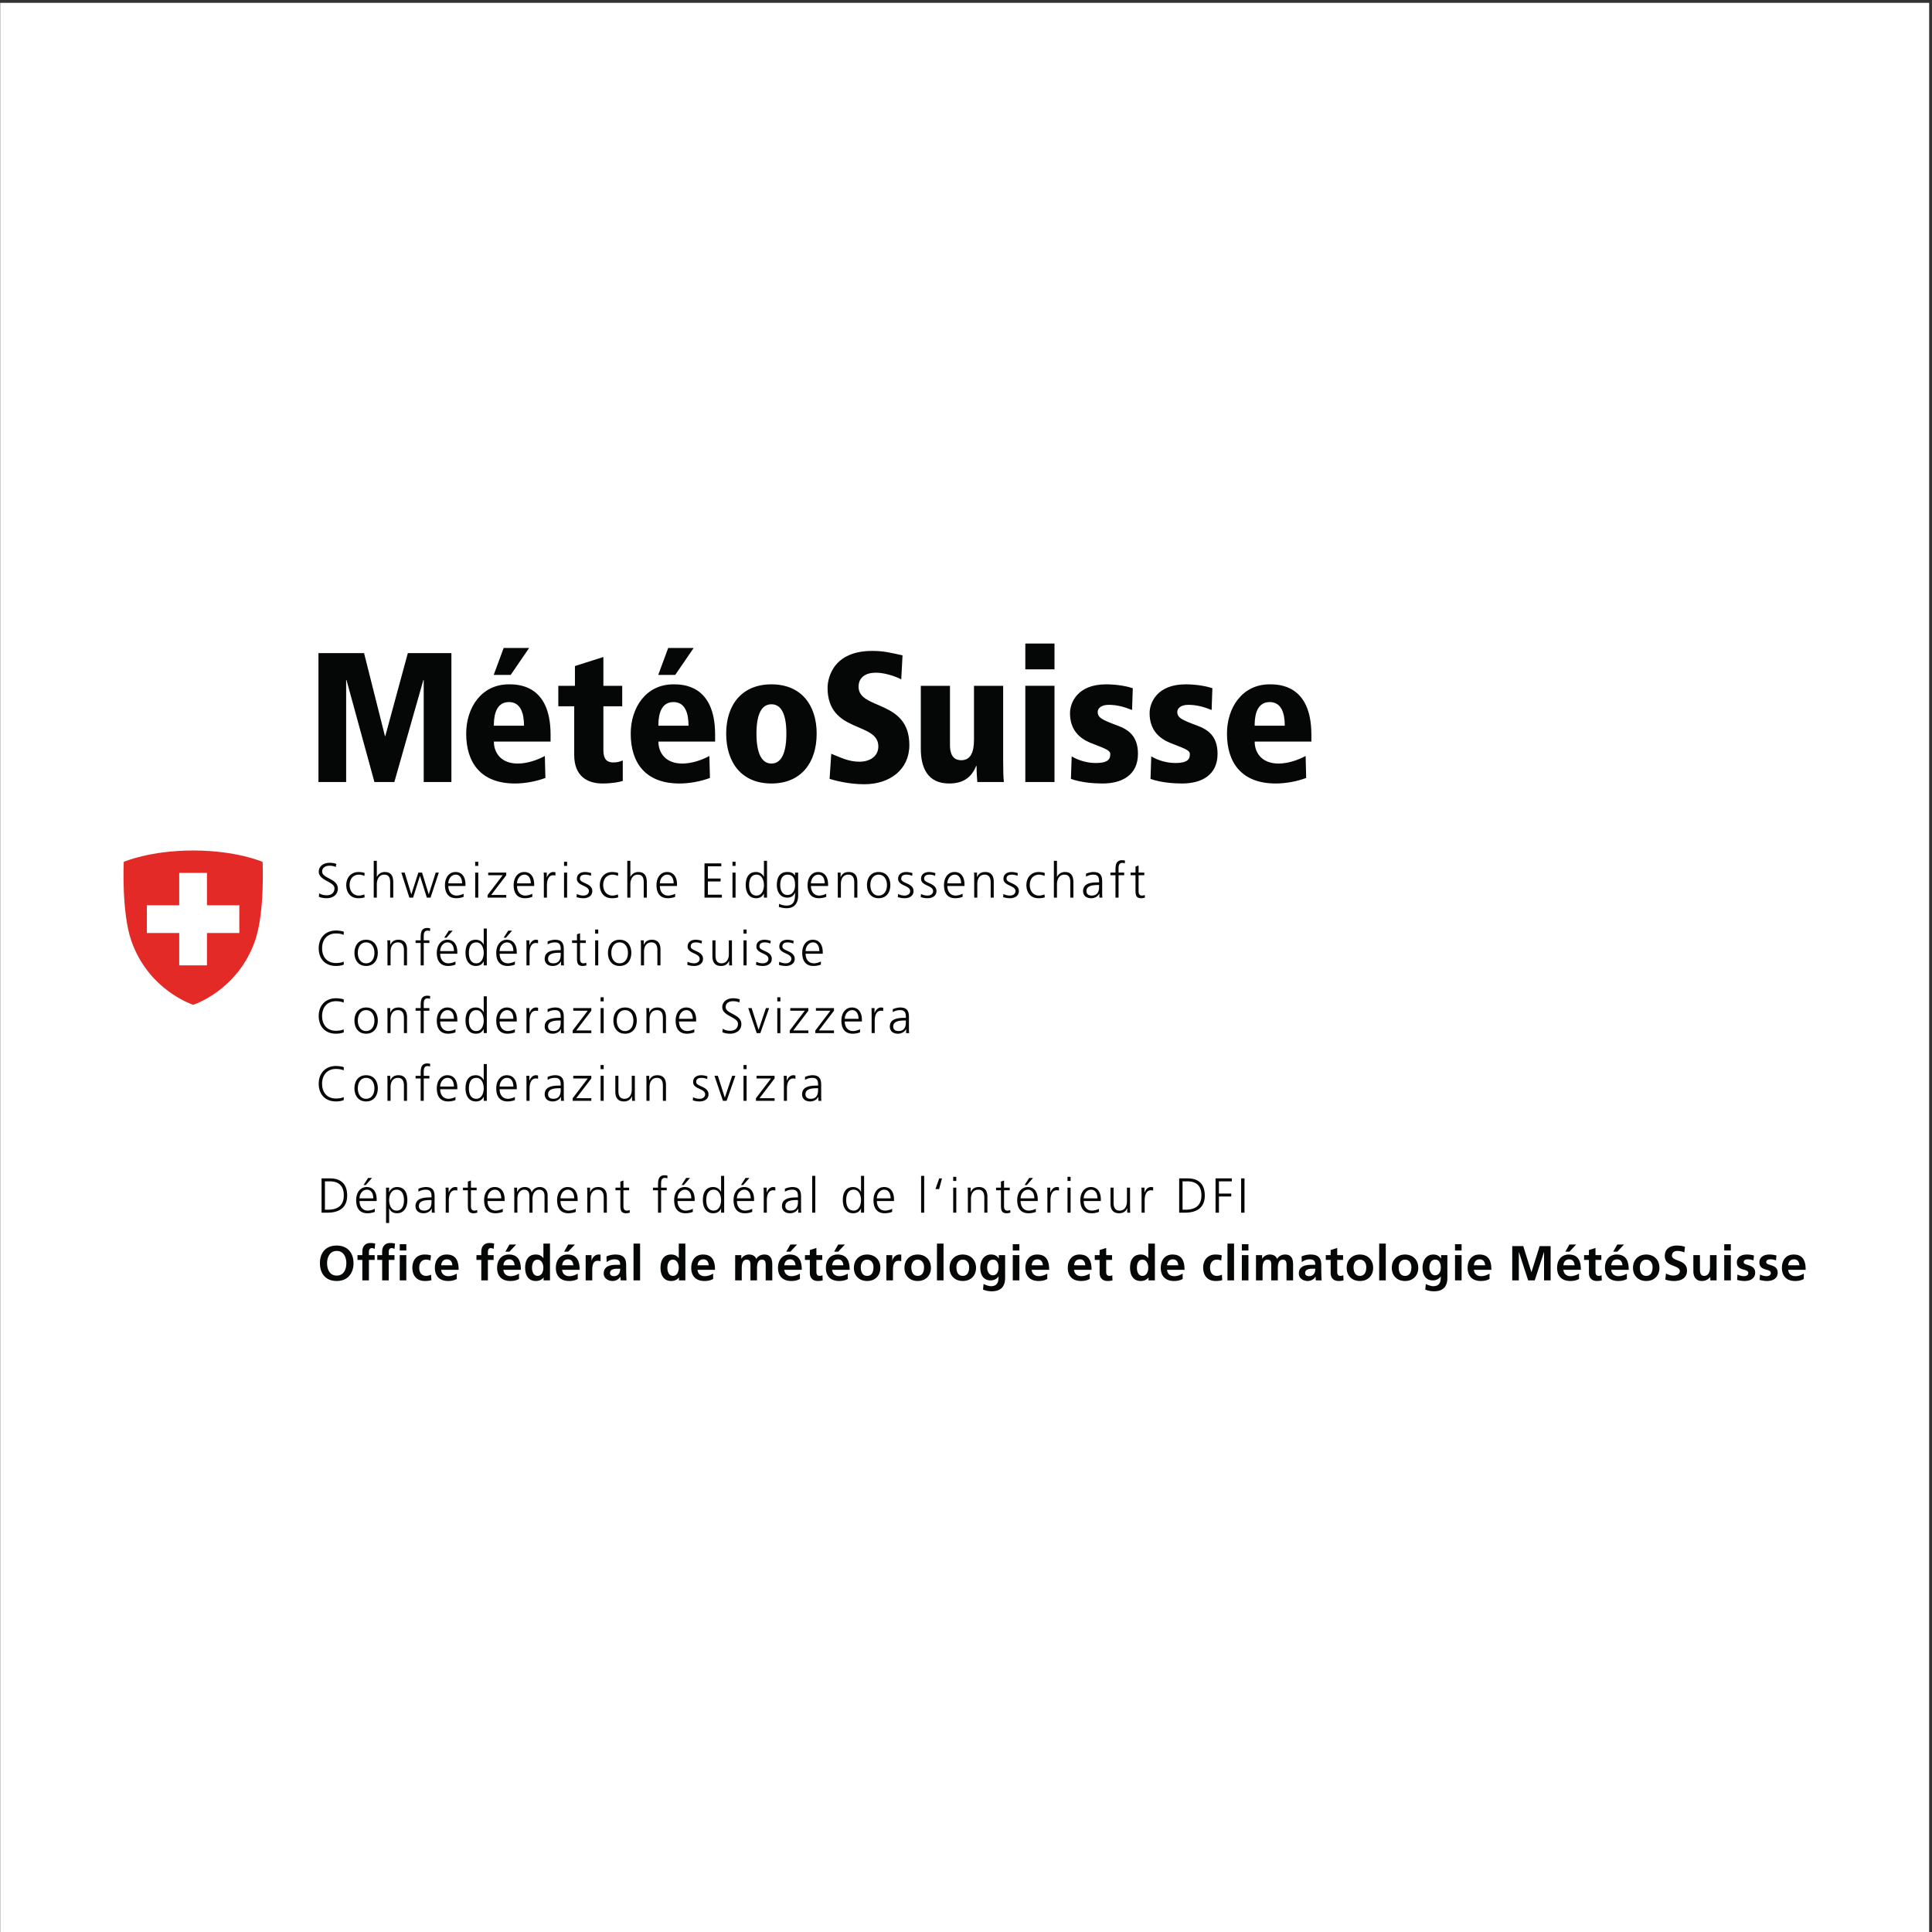 <svg xmlns="http://www.w3.org/2000/svg" viewBox="0 0 794.667 794.667" height="794.667" width="794.667"><rect x="0" y="0" width="794.667" height="794.667" fill="#333333" stroke="none"/><defs><clipPath id="a"><path d="M.06 0h595.215v595.28H.06z"/></clipPath><clipPath id="b"><path d="M0 0h596v596H0z"/></clipPath></defs><g clip-path="url(#a)" transform="matrix(1.333 0 0 -1.333 0 794.667)"><path d="M.06 0h595.215v595.28H.06z" fill="#fff"/></g><g clip-path="url(#b)" transform="matrix(1.333 0 0 -1.333 0 794.667)"><path d="M100.264 222.875h.865c2.997 0 4.952 1.211 4.952 4.451 0 3.226-1.924 4.299-4.287 4.299h-1.53zm-1.043 9.664h2.62c3.784 0 5.283-2.182 5.283-5.276 0-3.832-2.557-5.3-6.058-5.3h-1.845v10.576M113.592 232.674h1.196l-1.908-2.182h-.697zm1.59-6.303c0 1.347-.546 2.681-1.971 2.681-1.406 0-2.27-1.406-2.27-2.681zm.47-4.164c-.667-.276-1.53-.428-2.242-.428-2.559 0-3.513 1.73-3.513 4.049 0 2.361 1.302 4.043 3.255 4.043 2.181 0 3.077-1.758 3.077-3.832v-.485h-5.288c0-1.634.879-2.955 2.543-2.955.697 0 1.712.287 2.168.578v-.97M122.362 229.052c-1.696 0-2.288-1.816-2.288-3.224 0-1.41.592-3.229 2.288-3.229 1.818 0 2.286 1.727 2.286 3.229 0 1.498-.468 3.224-2.286 3.224m-3.239.639h.951l-.06-1.412h.031c.243.428.834 1.592 2.469 1.592 2.27 0 3.18-1.699 3.18-4.043 0-2.285-1.061-4.045-3.18-4.045-1.212 0-1.939.5-2.407 1.5h-.033v-4.498h-.951v10.906M133.145 225.859h-.273c-1.65 0-3.62-.17-3.62-1.865 0-1.014.727-1.393 1.605-1.393 2.241 0 2.288 1.957 2.288 2.785zm.09-2.652h-.031c-.423-.924-1.499-1.422-2.453-1.422-2.195 0-2.543 1.48-2.543 2.18 0 2.587 2.757 2.711 4.755 2.711h.182v.392c0 1.32-.47 1.984-1.755 1.984-.805 0-1.562-.179-2.274-.634v.92c.591.293 1.592.533 2.274.533 1.907 0 2.709-.863 2.709-2.877v-3.406c0-.623 0-1.094.075-1.625h-.939v1.244M137.537 227.963c0 .847 0 1.164-.059 1.724h.954v-1.484h.029c.349.863.999 1.668 1.985 1.668.226 0 .498-.045.665-.092v-.998a2.565 2.565 0 0 1-.696.092c-1.515 0-1.924-1.699-1.924-3.09v-3.818h-.954v5.998M147.079 228.873h-1.759v-4.998c0-.698.26-1.276 1.032-1.276.362 0 .606.077.879.182l.061-.785a3.44 3.44 0 0 0-1.167-.217c-1.696 0-1.758 1.172-1.758 2.58v4.514h-1.513v.818h1.513v1.86l.953.333v-2.193h1.759v-.818M154.665 226.371c0 1.349-.544 2.681-1.97 2.681-1.406 0-2.27-1.406-2.27-2.681zm.471-4.164a6.348 6.348 0 0 0-2.242-.428c-2.559 0-3.512 1.729-3.512 4.049 0 2.361 1.301 4.043 3.254 4.043 2.181 0 3.076-1.758 3.076-3.832v-.488h-5.287c0-1.631.877-2.948 2.544-2.948.697 0 1.713.287 2.167.574v-.97M168.023 221.965v5.132c0 1.092-.408 1.955-1.634 1.955-1.045 0-2.076-.894-2.076-2.818v-4.269h-.954v5.132c0 1.092-.408 1.955-1.635 1.955-1.044 0-2.076-.894-2.076-2.818v-4.269h-.954v5.908c0 .59 0 1.193-.059 1.818h.924v-1.307l.03-.015c.302.533.757 1.502 2.408 1.502.682 0 1.803-.291 2.044-1.635h.031c.349.906 1.257 1.635 2.468 1.635 1.561 0 2.438-1.092 2.438-2.592v-5.314h-.955M177.187 226.371c0 1.349-.545 2.681-1.971 2.681-1.405 0-2.27-1.406-2.27-2.681zm.47-4.164a6.344 6.344 0 0 0-2.242-.428c-2.559 0-3.512 1.729-3.512 4.049 0 2.361 1.301 4.043 3.255 4.043 2.18 0 3.075-1.758 3.075-3.832v-.488h-5.287c0-1.631.881-2.948 2.544-2.948.697 0 1.713.287 2.167.574v-.97M181.216 227.873c0 .59 0 1.193-.06 1.818h.923v-1.383h.032c.316.7.892 1.563 2.497 1.563 1.91 0 2.636-1.27 2.636-2.969v-4.937h-.954v4.693c0 1.455-.515 2.394-1.834 2.394-1.741 0-2.286-1.527-2.286-2.818v-4.269h-.954v5.908M194.136 228.873h-1.76v-4.998c0-.698.26-1.276 1.032-1.276.362 0 .607.077.879.182l.062-.785a3.452 3.452 0 0 0-1.168-.217c-1.696 0-1.758 1.172-1.758 2.58v4.514h-1.512v.818h1.512v1.86l.953.333v-2.193h1.76v-.818M203.042 228.873h-1.562v.818h1.562v.557c0 1.621.061 3.256 2.043 3.256.304 0 .713-.047.895-.153l-.061-.832c-.198.108-.486.17-.759.17-1.3 0-1.165-1.412-1.165-2.336v-.662h1.742v-.818h-1.742v-6.908h-.953v6.908M211.719 232.674h1.196l-1.908-2.182h-.697zm1.589-6.303c0 1.347-.545 2.681-1.968 2.681-1.408 0-2.272-1.406-2.272-2.681zm.471-4.164c-.667-.276-1.531-.428-2.243-.428-2.558 0-3.513 1.73-3.513 4.049 0 2.361 1.302 4.043 3.256 4.043 2.181 0 3.075-1.758 3.075-3.832v-.485h-5.286c0-1.634.879-2.955 2.545-2.955.697 0 1.71.287 2.166.578v-.97M220.215 222.601c1.698 0 2.286 1.817 2.286 3.225 0 1.408-.588 3.226-2.286 3.226-1.818 0-2.288-1.726-2.288-3.226s.47-3.225 2.288-3.225m3.241-.636h-.955v1.226h-.028c-.516-.984-1.304-1.408-2.41-1.408-2.121 0-3.18 1.754-3.18 4.043 0 2.346.91 4.045 3.18 4.045 1.516 0 2.274-1.104 2.41-1.483h.028v4.936h.955v-11.359M230.045 232.674h1.196l-1.908-2.182h-.697zm1.589-6.303c0 1.347-.544 2.681-1.967 2.681-1.409 0-2.273-1.406-2.273-2.681zm.471-4.164c-.667-.276-1.531-.428-2.243-.428-2.558 0-3.512 1.73-3.512 4.049 0 2.361 1.301 4.043 3.255 4.043 2.181 0 3.077-1.758 3.077-3.832v-.485h-5.288c0-1.634.879-2.955 2.543-2.955.697 0 1.712.287 2.168.578v-.97M235.664 227.963c0 .847 0 1.164-.06 1.724h.955v-1.484h.027c.351.863 1.001 1.668 1.986 1.668.227 0 .499-.045.666-.092v-.998a2.565 2.565 0 0 1-.696.092c-1.515 0-1.924-1.699-1.924-3.09v-3.818h-.954v5.998M246.22 225.859h-.272c-1.651 0-3.62-.17-3.62-1.865 0-1.014.727-1.393 1.605-1.393 2.241 0 2.287 1.957 2.287 2.785zm.091-2.652h-.032c-.424-.924-1.499-1.422-2.452-1.422-2.196 0-2.543 1.48-2.543 2.18 0 2.587 2.757 2.711 4.755 2.711h.181v.392c0 1.32-.469 1.984-1.755 1.984-.806 0-1.562-.179-2.274-.634v.92c.592.293 1.592.533 2.274.533 1.907 0 2.709-.863 2.709-2.877v-3.406c0-.623 0-1.094.076-1.625h-.939v1.244M250.612 221.961h.954v11.363h-.954zM263.396 222.601c1.697 0 2.286 1.817 2.286 3.225 0 1.408-.589 3.226-2.286 3.226-1.818 0-2.288-1.726-2.288-3.226s.47-3.225 2.288-3.225m3.24-.636h-.954v1.226h-.029c-.516-.984-1.303-1.408-2.409-1.408-2.121 0-3.181 1.754-3.181 4.043 0 2.346.911 4.045 3.181 4.045 1.515 0 2.274-1.104 2.409-1.483h.029v4.936h.954v-11.359M274.813 226.371c0 1.349-.544 2.681-1.969 2.681-1.407 0-2.271-1.406-2.271-2.681zm.471-4.164a6.348 6.348 0 0 0-2.242-.428c-2.559 0-3.512 1.729-3.512 4.049 0 2.361 1.301 4.043 3.254 4.043 2.181 0 3.077-1.758 3.077-3.832v-.488h-5.288c0-1.631.877-2.948 2.544-2.948.696 0 1.713.287 2.167.574v-.97M284.22 221.961h.955v11.363h-.955zM289.778 229.232h-1.134l1.165 3.303h.863l-.894-3.303M294.125 229.691h.955v-7.726h-.955zm0 3.328h.955v-1.271h-.955zM298.652 227.873c0 .59 0 1.193-.058 1.818h.923v-1.383h.031c.315.7.892 1.563 2.498 1.563 1.91 0 2.633-1.27 2.633-2.969v-4.937h-.953v4.693c0 1.455-.514 2.394-1.834 2.394-1.74 0-2.285-1.527-2.285-2.818v-4.269h-.955v5.908M311.572 228.873h-1.757v-4.998c0-.698.258-1.276 1.028-1.276.365 0 .608.077.88.182l.062-.785a3.452 3.452 0 0 0-1.168-.217c-1.696 0-1.758 1.172-1.758 2.58v4.514h-1.512v.818h1.512v1.86l.956.333v-2.193h1.757v-.818M317.572 232.674h1.195l-1.908-2.182h-.697zm1.59-6.303c0 1.347-.547 2.681-1.971 2.681-1.408 0-2.272-1.406-2.272-2.681zm.464-4.164c-.662-.276-1.525-.428-2.238-.428-2.558 0-3.512 1.73-3.512 4.049 0 2.361 1.299 4.043 3.254 4.043 2.182 0 3.077-1.758 3.077-3.832v-.485h-5.288c0-1.634.879-2.955 2.543-2.955.698 0 1.713.287 2.164.578v-.97M323.189 227.963c0 .847 0 1.164-.061 1.724h.954v-1.484h.031c.347.863 1 1.668 1.984 1.668.227 0 .498-.045.666-.092v-.998a2.563 2.563 0 0 1-.695.092c-1.516 0-1.924-1.699-1.924-3.09v-3.818h-.955v5.998M329.398 229.691h.953v-7.726h-.953zm0 3.328h.953v-1.271h-.953zM338.636 226.371c0 1.349-.545 2.681-1.97 2.681-1.407 0-2.27-1.406-2.27-2.681zm.471-4.164a6.355 6.355 0 0 0-2.244-.428c-2.559 0-3.512 1.729-3.512 4.049 0 2.361 1.301 4.043 3.256 4.043 2.182 0 3.076-1.758 3.076-3.832v-.488h-5.287c0-1.631.879-2.948 2.541-2.948.699 0 1.713.287 2.17.574v-.97M348.693 223.781c0-.59 0-1.199.06-1.816h-.923v1.377h-.034c-.314-.696-.89-1.559-2.496-1.559-1.908 0-2.634 1.271-2.634 2.969v4.935h.953v-4.691c0-1.459.513-2.397 1.83-2.397 1.744 0 2.289 1.53 2.289 2.817v4.271h.955v-5.906M352.251 227.963c0 .847 0 1.164-.06 1.724h.955v-1.484h.031c.346.863.996 1.668 1.983 1.668.228 0 .502-.045.668-.092v-.998a2.56 2.56 0 0 1-.696.092c-1.515 0-1.924-1.699-1.924-3.09v-3.818h-.957v5.998M364.898 222.875h.863c3 0 4.953 1.211 4.953 4.451 0 3.226-1.923 4.299-4.287 4.299h-1.529zm-1.045 9.664h2.621c3.785 0 5.283-2.182 5.283-5.276 0-3.832-2.556-5.3-6.058-5.3h-1.846v10.576M375.076 232.539h5.029v-.914h-3.984v-3.768h3.8v-.908h-3.8v-4.984h-1.045v10.574M382.968 221.965h1.043v10.574h-1.043zM103.899 202.547c2.166 0 2.971 1.923 2.971 3.83 0 1.865-.865 3.775-2.971 3.775-2.103 0-2.967-1.91-2.967-3.775 0-1.907.802-3.83 2.967-3.83m0 9.267c3.317 0 5.182-2.238 5.182-5.437 0-3.194-1.834-5.496-5.182-5.496-3.392 0-5.178 2.255-5.178 5.496 0 3.244 1.816 5.437 5.178 5.437M111.805 207.379h-1.499v1.484h1.499v1.09c0 1.56.881 2.65 2.485 2.65.516 0 1.089-.074 1.482-.168l-.164-1.679c-.182.105-.44.271-.879.271-.681 0-.895-.588-.895-1.195v-.969h1.774v-1.484h-1.774v-6.315h-2.029v6.315M117.923 207.379h-1.499v1.484h1.499v1.09c0 1.56.881 2.65 2.485 2.65.516 0 1.09-.074 1.483-.168l-.167-1.679c-.18.105-.437.271-.876.271-.682 0-.895-.588-.895-1.195v-.969h1.771v-1.484h-1.771v-6.315h-2.03v6.315M123.348 208.863h2.028v-7.799h-2.028zm0 3.361h2.028v-1.939h-2.028zM132.796 207.179c-.363.168-.756.291-1.378.291-1.258 0-2.06-1.002-2.06-2.468 0-1.442.682-2.543 2.106-2.543.576 0 1.211.211 1.557.361l.094-1.682c-.592-.179-1.196-.257-2.029-.257-2.561 0-3.85 1.742-3.85 4.121 0 2.256 1.334 4.043 3.773 4.043.817 0 1.408-.092 1.97-.258l-.183-1.608M139.581 205.728c-.059.985-.514 1.834-1.651 1.834-1.134 0-1.709-.789-1.802-1.834zm1.363-4.226c-.74-.409-1.589-.623-2.679-.623-2.577 0-4.076 1.486-4.076 4.045 0 2.257 1.199 4.121 3.62 4.121 2.893 0 3.71-1.985 3.71-4.713h-5.391c.093-1.256.969-1.967 2.226-1.967.986 0 1.834.365 2.59.787v-1.65M148.517 207.379h-1.499v1.484h1.499v1.09c0 1.56.88 2.65 2.484 2.65.514 0 1.09-.074 1.483-.168l-.167-1.679c-.179.105-.437.271-.876.271-.682 0-.893-.588-.893-1.195v-.969h1.769v-1.484h-1.769v-6.315h-2.031v6.315M157.195 212.134h2.076l-2.076-2.212h-1.257zm1.592-6.408c-.061.985-.517 1.832-1.651 1.832-1.136 0-1.713-.785-1.805-1.832zm1.36-4.226c-.739-.407-1.588-.619-2.679-.619-2.576 0-4.076 1.484-4.076 4.043 0 2.255 1.199 4.121 3.621 4.121 2.893 0 3.713-1.985 3.713-4.709h-5.395c.092-1.26.97-1.971 2.227-1.971.985 0 1.833.361 2.589.787V201.5M165.874 202.457c1.347 0 1.788 1.424 1.788 2.529 0 1.09-.515 2.481-1.818 2.481-1.318 0-1.683-1.436-1.683-2.481 0-1.074.381-2.529 1.713-2.529m1.864-.516h-.03c-.607-.758-1.44-1.06-2.395-1.06-2.391 0-3.27 1.97-3.27 4.105 0 2.148.879 4.059 3.27 4.059 1.017 0 1.729-.348 2.333-1.09h.031v4.467h2.029v-11.358h-1.968v.877M175.324 212.134h2.076l-2.076-2.212h-1.256zm1.59-6.408c-.059.985-.515 1.832-1.648 1.832-1.137 0-1.713-.785-1.806-1.832zm1.362-4.226c-.739-.407-1.588-.619-2.679-.619-2.574 0-4.073 1.484-4.073 4.043 0 2.255 1.196 4.121 3.619 4.121 2.892 0 3.71-1.985 3.71-4.709h-5.393c.093-1.26.97-1.971 2.228-1.971.984 0 1.833.361 2.588.787V201.5M180.716 208.863h1.803v-1.773h.031c.09.728.923 1.955 2.134 1.955.198 0 .411 0 .623-.061v-2.045c-.183.106-.546.166-.909.166-1.653 0-1.653-2.058-1.653-3.179v-2.862h-2.029v7.799M189.516 202.365c.621 0 1.107.273 1.422.697.335.44.425.998.425 1.604h-.876c-.911 0-2.259-.153-2.259-1.348 0-.666.561-.953 1.288-.953m-2.378 6.09c.788.363 1.846.59 2.711.59 2.378 0 3.362-.987 3.362-3.287v-1c0-.788.017-1.377.032-1.954.012-.591.044-1.136.09-1.74h-1.788c-.074.408-.074.924-.089 1.164h-.031c-.471-.863-1.487-1.347-2.41-1.347-1.378 0-2.725.836-2.725 2.316 0 1.168.561 1.85 1.334 2.229.771.378 1.772.453 2.621.453h1.118c0 1.255-.561 1.679-1.756 1.679-.864 0-1.726-.332-2.408-.847l-.061 1.744M195.481 201.064h2.028v11.36h-2.028zM207.644 202.457c1.349 0 1.788 1.424 1.788 2.529 0 1.09-.515 2.481-1.818 2.481-1.317 0-1.682-1.436-1.682-2.481 0-1.074.381-2.529 1.712-2.529m1.864-.516h-.029c-.608-.758-1.441-1.06-2.395-1.06-2.394 0-3.271 1.97-3.271 4.105 0 2.148.877 4.059 3.271 4.059 1.016 0 1.728-.348 2.332-1.09h.031v4.467h2.029v-11.358h-1.968v.877M218.685 205.728c-.06.985-.514 1.834-1.652 1.834-1.134 0-1.708-.789-1.801-1.834zm1.363-4.226c-.741-.409-1.59-.623-2.679-.623-2.577 0-4.077 1.486-4.077 4.045 0 2.257 1.199 4.121 3.621 4.121 2.893 0 3.711-1.985 3.711-4.713h-5.392c.093-1.256.969-1.967 2.226-1.967.985 0 1.834.365 2.59.787v-1.65M226.848 208.863h1.894v-1.092h.029c.638.955 1.561 1.274 2.317 1.274 1.091 0 1.865-.409 2.302-1.379.47.941 1.486 1.379 2.441 1.379 1.923 0 2.468-1.317 2.468-3.061v-4.92h-2.029v4.649c0 .728 0 1.757-1.168 1.757-1.347 0-1.514-1.605-1.514-2.621v-3.785h-2.029v4.649c0 .728 0 1.757-1.167 1.757-1.348 0-1.513-1.605-1.513-2.621v-3.785h-2.031v7.799M243.873 212.134h2.075l-2.075-2.212h-1.258zm1.591-6.408c-.061.985-.517 1.832-1.651 1.832-1.136 0-1.712-.785-1.805-1.832zm1.363-4.226c-.742-.407-1.591-.619-2.682-.619-2.574 0-4.076 1.484-4.076 4.043 0 2.255 1.2 4.121 3.621 4.121 2.893 0 3.713-1.985 3.713-4.709h-5.395c.093-1.26.971-1.971 2.227-1.971.985 0 1.833.361 2.592.787V201.5M249.884 207.379h-1.499v1.484h1.499v1.563l2.029.646v-2.209h1.803v-1.484h-1.803v-3.637c0-.666.183-1.285.955-1.285.365 0 .711.074.924.211l.06-1.604c-.425-.121-.892-.183-1.499-.183-1.589 0-2.469.986-2.469 2.529v3.969M258.639 212.134h2.076l-2.076-2.212h-1.257zm1.59-6.408c-.059.985-.515 1.832-1.649 1.832-1.136 0-1.712-.785-1.804-1.832zm1.362-4.226c-.739-.407-1.588-.619-2.679-.619-2.577 0-4.076 1.484-4.076 4.043 0 2.255 1.199 4.121 3.622 4.121 2.892 0 3.709-1.985 3.709-4.709h-5.391c.092-1.26.97-1.971 2.226-1.971.984 0 1.833.361 2.589.787V201.5M267.559 202.457c1.558 0 1.969 1.394 1.969 2.693 0 1.201-.634 2.317-1.969 2.317-1.316 0-1.954-1.149-1.954-2.317 0-1.285.41-2.693 1.954-2.693m0 6.588c2.317 0 4.089-1.561 4.089-4.135 0-2.242-1.499-4.029-4.089-4.029-2.577 0-4.076 1.787-4.076 4.029 0 2.574 1.774 4.135 4.076 4.135M273.51 208.863h1.803v-1.773h.031c.09.728.923 1.955 2.134 1.955.198 0 .412 0 .623-.061v-2.045c-.183.106-.545.166-.909.166-1.65 0-1.65-2.058-1.65-3.179v-2.862h-2.032v7.799M283.16 202.457c1.56 0 1.969 1.394 1.969 2.693 0 1.201-.635 2.317-1.969 2.317-1.317 0-1.954-1.149-1.954-2.317 0-1.285.41-2.693 1.954-2.693m0 6.588c2.316 0 4.089-1.561 4.089-4.135 0-2.242-1.499-4.029-4.089-4.029-2.575 0-4.074 1.787-4.074 4.029 0 2.574 1.771 4.135 4.074 4.135M289.111 201.064h2.029v11.36h-2.029zM297.076 202.457c1.562 0 1.97 1.394 1.97 2.693 0 1.201-.636 2.317-1.97 2.317-1.316 0-1.951-1.149-1.951-2.317 0-1.285.409-2.693 1.951-2.693m0 6.588c2.32 0 4.091-1.561 4.091-4.135 0-2.242-1.498-4.029-4.091-4.029-2.574 0-4.074 1.787-4.074 4.029 0 2.574 1.772 4.135 4.074 4.135M308.119 205.047c0 1.33-.515 2.42-1.698 2.42-1.377 0-1.815-1.272-1.815-2.465 0-1.061.558-2.362 1.726-2.362 1.272 0 1.787 1.106 1.787 2.407m2.027 3.816v-7.041c0-2.123-.847-4.123-4.118-4.123-.802 0-1.726.125-2.696.531l.166 1.727c.621-.33 1.637-.682 2.273-.682 2.242 0 2.348 1.684 2.348 3.029h-.032c-.378-.666-1.286-1.24-2.421-1.24-2.301 0-3.182 1.848-3.182 3.938 0 1.877.97 4.043 3.302 4.043 1.031 0 1.833-.348 2.395-1.243h.027v1.061h1.938M312.51 208.863h2.031v-7.799h-2.031zm0 3.361h2.031v-1.939h-2.031zM321.796 205.728c-.062.985-.517 1.834-1.652 1.834-1.135 0-1.713-.789-1.805-1.834zm1.36-4.226c-.74-.409-1.588-.623-2.68-.623-2.574 0-4.072 1.486-4.072 4.045 0 2.257 1.195 4.121 3.617 4.121 2.895 0 3.713-1.985 3.713-4.713h-5.395c.092-1.256.969-1.967 2.227-1.967.984 0 1.834.365 2.59.787v-1.65M334.88 205.728c-.06.985-.515 1.834-1.652 1.834-1.135 0-1.711-.789-1.803-1.834zm1.362-4.226c-.741-.409-1.59-.623-2.678-.623-2.578 0-4.078 1.486-4.078 4.045 0 2.257 1.199 4.121 3.621 4.121 2.893 0 3.711-1.985 3.711-4.713h-5.393c.092-1.256.971-1.967 2.227-1.967.986 0 1.834.365 2.59.787v-1.65M339.302 207.379h-1.5v1.484h1.5v1.563l2.028.646v-2.209h1.806v-1.484h-1.806v-3.637c0-.666.183-1.285.955-1.285.365 0 .713.074.925.211l.059-1.604c-.422-.121-.893-.183-1.498-.183-1.59 0-2.469.986-2.469 2.529v3.969M352.523 202.457c1.352 0 1.789 1.424 1.789 2.529 0 1.09-.516 2.481-1.816 2.481-1.321 0-1.682-1.436-1.682-2.481 0-1.074.379-2.529 1.709-2.529m1.865-.516h-.031c-.607-.758-1.438-1.06-2.391-1.06-2.394 0-3.273 1.97-3.273 4.105 0 2.148.879 4.059 3.273 4.059 1.012 0 1.725-.348 2.328-1.09h.032v4.467h2.031v-11.358h-1.969v.877M363.566 205.728c-.063.985-.514 1.834-1.65 1.834-1.137 0-1.711-.789-1.803-1.834zm1.363-4.226c-.742-.409-1.59-.623-2.679-.623-2.577 0-4.077 1.486-4.077 4.045 0 2.257 1.196 4.121 3.621 4.121 2.891 0 3.711-1.985 3.711-4.713h-5.392c.092-1.256.969-1.967 2.226-1.967.985 0 1.832.365 2.59.787v-1.65M376.818 207.179c-.361.168-.758.291-1.377.291-1.258 0-2.061-1.002-2.061-2.468 0-1.442.682-2.543 2.106-2.543.574 0 1.213.211 1.558.361l.092-1.682c-.59-.179-1.195-.257-2.031-.257-2.559 0-3.846 1.742-3.846 4.121 0 2.256 1.334 4.043 3.774 4.043.816 0 1.408-.092 1.965-.258l-.18-1.608M378.755 201.064h2.032v11.36h-2.032zM383.197 208.863h2.027v-7.799h-2.027zm0 3.361h2.027v-1.939h-2.027zM387.554 208.863h1.897v-1.092h.027c.637.955 1.561 1.274 2.32 1.274 1.088 0 1.862-.409 2.301-1.379.467.941 1.483 1.379 2.436 1.379 1.925 0 2.468-1.317 2.468-3.061v-4.92h-2.027v4.649c0 .728 0 1.757-1.168 1.757-1.348 0-1.512-1.605-1.512-2.621v-3.785h-2.031v4.649c0 .728 0 1.757-1.164 1.757-1.351 0-1.516-1.605-1.516-2.621v-3.785h-2.031v7.799M404.003 202.365c.62 0 1.106.273 1.422.697.334.44.424.998.424 1.604h-.877c-.908 0-2.258-.153-2.258-1.348 0-.666.563-.953 1.289-.953m-2.378 6.09c.787.363 1.845.59 2.71.59 2.379 0 3.364-.987 3.364-3.287v-1c0-.788.015-1.377.031-1.954.014-.591.043-1.136.09-1.74h-1.789c-.073.408-.073.924-.088 1.164h-.031c-.471-.863-1.487-1.347-2.411-1.347-1.376 0-2.724.836-2.724 2.316 0 1.168.56 1.85 1.334 2.229.771.378 1.771.453 2.619.453h1.119c0 1.255-.56 1.679-1.756 1.679-.863 0-1.724-.332-2.406-.847l-.062 1.744M410.591 207.379h-1.5v1.484h1.5v1.563l2.03.646v-2.209h1.802v-1.484h-1.802v-3.637c0-.666.181-1.285.953-1.285.365 0 .713.074.924.211l.06-1.604c-.422-.121-.891-.183-1.5-.183-1.588 0-2.467.986-2.467 2.529v3.969M419.617 202.457c1.56 0 1.97 1.394 1.97 2.693 0 1.201-.634 2.317-1.97 2.317-1.317 0-1.955-1.149-1.955-2.317 0-1.285.412-2.693 1.955-2.693m0 6.588c2.32 0 4.091-1.561 4.091-4.135 0-2.242-1.5-4.029-4.091-4.029-2.573 0-4.073 1.787-4.073 4.029 0 2.574 1.772 4.135 4.073 4.135M425.572 201.064h2.027v11.36h-2.027zM433.537 202.457c1.56 0 1.968 1.394 1.968 2.693 0 1.201-.634 2.317-1.968 2.317-1.317 0-1.955-1.149-1.955-2.317 0-1.285.412-2.693 1.955-2.693m0 6.588c2.318 0 4.089-1.561 4.089-4.135 0-2.242-1.498-4.029-4.089-4.029-2.575 0-4.073 1.787-4.073 4.029 0 2.574 1.772 4.135 4.073 4.135M444.578 205.047c0 1.33-.514 2.42-1.696 2.42-1.381 0-1.816-1.272-1.816-2.465 0-1.061.559-2.362 1.725-2.362 1.273 0 1.787 1.106 1.787 2.407m2.029 3.816v-7.041c0-2.123-.848-4.123-4.119-4.123a6.91 6.91 0 0 0-2.696.531l.166 1.727c.622-.33 1.637-.682 2.272-.682 2.242 0 2.348 1.684 2.348 3.029h-.032c-.377-.666-1.285-1.24-2.421-1.24-2.301 0-3.18 1.848-3.18 3.938 0 1.877.969 4.043 3.301 4.043 1.027 0 1.83-.348 2.394-1.243h.027v1.061h1.94M448.97 208.863H451v-7.799h-2.03zm0 3.361H451v-1.939h-2.03zM458.253 205.728c-.06.985-.515 1.834-1.652 1.834-1.133 0-1.709-.789-1.803-1.834zm1.362-4.226c-.74-.409-1.588-.623-2.68-.623-2.576 0-4.076 1.486-4.076 4.045 0 2.257 1.199 4.121 3.621 4.121 2.893 0 3.711-1.985 3.711-4.713h-5.393c.094-1.256.971-1.967 2.227-1.967.986 0 1.834.365 2.59.787v-1.65M466.626 211.634h3.397l2.512-8.013h.029l2.516 8.013h3.39v-10.57h-2.027v8.723h-.031l-2.846-8.723h-2.029l-2.848 8.723-.033-.031v-8.692h-2.03v10.57M484.273 212.134h2.076l-2.076-2.212h-1.258zm1.588-6.408c-.059.985-.514 1.832-1.647 1.832-1.138 0-1.713-.785-1.802-1.832zm1.367-4.226c-.744-.407-1.594-.619-2.682-.619-2.576 0-4.074 1.484-4.074 4.043 0 2.255 1.195 4.121 3.617 4.121 2.893 0 3.713-1.985 3.713-4.709h-5.39c.089-1.26.968-1.971 2.224-1.971.987 0 1.832.361 2.592.787V201.5M490.287 207.379h-1.498v1.484h1.498v1.563l2.029.646v-2.209h1.803v-1.484h-1.803v-3.637c0-.666.18-1.285.953-1.285.365 0 .713.074.924.211l.062-1.604c-.425-.121-.896-.183-1.5-.183-1.591 0-2.468.986-2.468 2.529v3.969M499.041 212.134h2.074l-2.074-2.212h-1.258zm1.591-6.408c-.062.985-.517 1.832-1.654 1.832-1.135 0-1.709-.785-1.803-1.832zm1.36-4.226c-.741-.407-1.588-.619-2.678-.619-2.578 0-4.078 1.484-4.078 4.043 0 2.255 1.199 4.121 3.623 4.121 2.891 0 3.709-1.985 3.709-4.709h-5.393c.094-1.26.971-1.971 2.227-1.971.986 0 1.834.361 2.59.787V201.5M507.96 202.457c1.561 0 1.971 1.394 1.971 2.693 0 1.201-.637 2.317-1.971 2.317-1.316 0-1.955-1.149-1.955-2.317 0-1.285.412-2.693 1.955-2.693m0 6.588c2.321 0 4.088-1.561 4.088-4.135 0-2.242-1.498-4.029-4.088-4.029-2.574 0-4.072 1.787-4.072 4.029 0 2.574 1.772 4.135 4.072 4.135M519.728 209.695a5.479 5.479 0 0 1-2.15.457c-.725 0-1.668-.32-1.668-1.471 0-1.834 4.638-1.058 4.638-4.603 0-2.317-1.834-3.197-3.968-3.197-1.153 0-1.666.152-2.713.408l.199 1.908c.725-.393 1.559-.646 2.391-.646.8 0 1.88.406 1.88 1.361 0 2.012-4.634 1.181-4.634 4.68 0 2.359 1.83 3.222 3.695 3.222.908 0 1.756-.119 2.527-.379l-.197-1.74M529.679 201.064h-1.926v1.059h-.029c-.623-.756-1.498-1.242-2.558-1.242-1.848 0-2.651 1.3-2.651 3.06v4.922h2.027v-4.166c0-.955.018-2.24 1.321-2.24 1.469 0 1.783 1.59 1.783 2.59v3.816h2.033v-7.799M532.041 208.863h2.031v-7.799h-2.031zm0 3.361h2.031v-1.939h-2.031zM541.068 207.226c-.621.215-1.076.336-1.817.336-.544 0-1.197-.201-1.197-.865 0-1.244 3.531-.455 3.531-3.27 0-1.818-1.625-2.548-3.273-2.548-.773 0-1.561.138-2.301.334l.119 1.67c.639-.323 1.303-.518 2-.518.516 0 1.332.195 1.332.953 0 1.531-3.527.488-3.527 3.305 0 1.683 1.469 2.422 3.057 2.422.957 0 1.578-.153 2.213-.287l-.137-1.532M548.019 207.226c-.621.215-1.076.336-1.816.336-.545 0-1.2-.201-1.2-.865 0-1.244 3.532-.455 3.532-3.27 0-1.818-1.619-2.548-3.274-2.548-.771 0-1.558.138-2.303.334l.122 1.67c.638-.323 1.304-.518 2.002-.518.513 0 1.332.195 1.332.953 0 1.531-3.528.488-3.528 3.305 0 1.683 1.467 2.422 3.059 2.422.955 0 1.574-.153 2.209-.287l-.135-1.532M555.228 205.728c-.061.985-.514 1.834-1.65 1.834-1.137 0-1.709-.789-1.803-1.834zm1.363-4.226c-.74-.409-1.59-.623-2.679-.623-2.577 0-4.075 1.486-4.075 4.045 0 2.257 1.198 4.121 3.62 4.121 2.892 0 3.71-1.985 3.71-4.713h-5.392c.094-1.256.969-1.967 2.226-1.967.987 0 1.834.365 2.59.787v-1.65M98.494 320.521c.622-.394 1.347-.623 2.333-.623 1.303 0 2.377.67 2.377 2.168 0 2.071-4.846 2.332-4.846 5.104 0 1.693 1.483 2.753 3.347 2.753.515 0 1.348-.074 2.076-.346l-.167-.954c-.471.257-1.212.393-1.924.393-1.09 0-2.286-.452-2.286-1.819 0-2.12 4.845-2.132 4.845-5.224 0-2.134-1.833-2.984-3.467-2.984-1.03 0-1.833.212-2.394.457l.106 1.075M112.443 325.866c-.514.226-1.136.394-1.651.394-1.864 0-2.908-1.347-2.908-3.227 0-1.757 1.059-3.225 2.8-3.225.608 0 1.168.136 1.744.347l.09-.892c-.65-.229-1.258-.274-1.982-.274-2.485 0-3.696 1.895-3.696 4.044 0 2.378 1.527 4.044 3.816 4.044.923 0 1.59-.211 1.862-.302l-.075-.909M115.321 330.531h.954v-4.937h.032c.407.849 1.271 1.484 2.406 1.484 2.075 0 2.636-1.378 2.636-3.287v-4.62h-.954v4.605c0 1.333-.258 2.484-1.834 2.484-1.695 0-2.286-1.605-2.286-2.954v-4.135h-.954v11.36M132.858 319.172h-1.151l-2.105 6.68h-.029l-2.106-6.68h-1.15l-2.486 7.724h1.046l2.029-6.68h.031l2.149 6.68h1.152l2.046-6.68h.03l2.134 6.68h.954l-2.544-7.724M142.582 323.579c0 1.347-.545 2.682-1.969 2.682-1.41 0-2.271-1.41-2.271-2.682zm.47-4.166c-.665-.272-1.529-.425-2.242-.425-2.561 0-3.512 1.729-3.512 4.045 0 2.364 1.301 4.045 3.255 4.045 2.18 0 3.075-1.759 3.075-3.831v-.487h-5.286c0-1.634.877-2.952 2.543-2.952.697 0 1.713.289 2.167.575v-.97M146.627 326.896h.953v-7.724h-.953zm0 3.334h.953v-1.273h-.953zM150.457 319.974l4.649 6.105h-4.466v.817h5.572v-.817l-4.649-6.089h4.649v-.818h-5.755v.802M163.785 323.579c0 1.347-.545 2.682-1.969 2.682-1.41 0-2.272-1.41-2.272-2.682zm.47-4.166c-.665-.272-1.529-.425-2.242-.425-2.559 0-3.512 1.729-3.512 4.045 0 2.364 1.301 4.045 3.254 4.045 2.182 0 3.077-1.759 3.077-3.831v-.487h-5.288c0-1.634.881-2.952 2.544-2.952.697 0 1.713.289 2.167.575v-.97M167.814 325.17c0 .848 0 1.167-.06 1.725h.955v-1.484h.028c.35.864 1 1.666 1.986 1.666.226 0 .498-.046.666-.089v-1.001a2.573 2.573 0 0 1-.698.089c-1.514 0-1.923-1.693-1.923-3.087v-3.818h-.954v5.999M174.04 326.896h.954v-7.724h-.954zm0 3.334h.954v-1.273h-.954zM177.991 320.293a4.544 4.544 0 0 1 2.014-.485c.911 0 1.713.501 1.713 1.377 0 1.833-3.71 1.545-3.71 3.788 0 1.53 1.242 2.105 2.511 2.105.412 0 1.229-.093 1.911-.349l-.093-.833a4.489 4.489 0 0 1-1.713.363c-.981 0-1.664-.302-1.664-1.286 0-1.441 3.801-1.257 3.801-3.788 0-1.635-1.529-2.197-2.694-2.197-.743 0-1.487.094-2.167.366l.091.939M190.683 325.866c-.514.226-1.137.394-1.65.394-1.865 0-2.909-1.347-2.909-3.227 0-1.757 1.06-3.225 2.801-3.225.606 0 1.166.136 1.742.347l.091-.892c-.651-.229-1.256-.274-1.983-.274-2.484 0-3.695 1.895-3.695 4.044 0 2.378 1.529 4.044 3.816 4.044.922 0 1.589-.211 1.862-.302l-.075-.909M193.561 330.531h.954v-4.937h.031c.408.849 1.269 1.484 2.407 1.484 2.074 0 2.635-1.378 2.635-3.287v-4.62h-.954v4.605c0 1.333-.257 2.484-1.833 2.484-1.695 0-2.286-1.605-2.286-2.954v-4.135h-.954v11.36M207.856 323.579c0 1.347-.545 2.682-1.969 2.682-1.409 0-2.271-1.41-2.271-2.682zm.471-4.166c-.665-.272-1.529-.425-2.243-.425-2.561 0-3.511 1.729-3.511 4.045 0 2.364 1.301 4.045 3.256 4.045 2.179 0 3.075-1.759 3.075-3.831v-.487h-5.288c0-1.634.878-2.952 2.544-2.952.697 0 1.713.289 2.167.575v-.97M217.383 329.744h5.182v-.91h-4.134v-3.771h3.921v-.907h-3.921v-4.076h4.315v-.908h-5.363v10.572M226.017 326.896h.953v-7.724h-.953zm0 3.334h.953v-1.273h-.953zM233.438 319.808c1.698 0 2.287 1.816 2.287 3.225s-.589 3.227-2.287 3.227c-1.817 0-2.287-1.728-2.287-3.227 0-1.499.47-3.225 2.287-3.225m3.241-.637h-.954v1.229h-.031c-.514-.986-1.301-1.411-2.407-1.411-2.121 0-3.181 1.758-3.181 4.044 0 2.348.911 4.044 3.181 4.044 1.515 0 2.274-1.105 2.407-1.483h.031v4.937h.954v-11.36M242.979 319.99c1.727 0 2.349 1.634 2.349 3.043 0 1.864-.545 3.228-2.289 3.228-1.817 0-2.286-1.729-2.286-3.228 0-1.515.607-3.043 2.226-3.043m3.303-.182c0-2.151-.969-3.907-3.621-3.907-1.016 0-1.939.288-2.332.408l.074.954a5.244 5.244 0 0 1 2.274-.545c2.453 0 2.663 1.787 2.663 3.969h-.027c-.518-1.122-1.363-1.516-2.348-1.516-2.468 0-3.258 2.153-3.258 3.862 0 2.348.91 4.045 3.181 4.045 1.031 0 1.696-.135 2.409-1.062h.031v.88h.954v-7.088M254.475 323.579c0 1.347-.545 2.682-1.969 2.682-1.41 0-2.272-1.41-2.272-2.682zm.47-4.166c-.665-.272-1.529-.425-2.242-.425-2.558 0-3.512 1.729-3.512 4.045 0 2.364 1.301 4.045 3.254 4.045 2.181 0 3.076-1.759 3.076-3.831v-.487h-5.287c0-1.634.88-2.952 2.544-2.952.697 0 1.713.289 2.167.575v-.97M258.519 325.078c0 .592 0 1.196-.06 1.818h.923v-1.378h.032c.316.697.893 1.56 2.497 1.56 1.91 0 2.635-1.273 2.635-2.969v-4.938h-.953v4.696c0 1.452-.515 2.394-1.834 2.394-1.741 0-2.286-1.53-2.286-2.818v-4.272h-.954v5.907M271.12 319.808c1.666 0 2.561 1.441 2.561 3.225 0 1.787-.895 3.227-2.561 3.227-1.664 0-2.558-1.44-2.558-3.227 0-1.784.894-3.225 2.558-3.225m0 7.269c2.5 0 3.606-1.938 3.606-4.044s-1.106-4.044-3.606-4.044c-2.499 0-3.603 1.938-3.603 4.044s1.104 4.044 3.603 4.044M277.116 320.293a4.554 4.554 0 0 1 2.017-.485c.907 0 1.71.501 1.71 1.377 0 1.833-3.711 1.545-3.711 3.788 0 1.53 1.242 2.105 2.514 2.105.41 0 1.227-.093 1.908-.349l-.093-.833a4.474 4.474 0 0 1-1.71.363c-.983 0-1.666-.302-1.666-1.286 0-1.441 3.801-1.257 3.801-3.788 0-1.635-1.527-2.197-2.695-2.197-.74 0-1.484.094-2.164.366l.089.939M284.19 320.293a4.548 4.548 0 0 1 2.014-.485c.91 0 1.713.501 1.713 1.377 0 1.833-3.711 1.545-3.711 3.788 0 1.53 1.242 2.105 2.512 2.105a6.13 6.13 0 0 0 1.91-.349l-.093-.833a4.48 4.48 0 0 1-1.712.363c-.982 0-1.664-.302-1.664-1.286 0-1.441 3.8-1.257 3.8-3.788 0-1.635-1.528-2.197-2.693-2.197-.744 0-1.485.094-2.167.366l.091.939M296.564 323.579c0 1.347-.544 2.682-1.969 2.682-1.408 0-2.27-1.41-2.27-2.682zm.47-4.166c-.665-.272-1.529-.425-2.241-.425-2.558 0-3.513 1.729-3.513 4.045 0 2.364 1.301 4.045 3.256 4.045 2.181 0 3.072-1.759 3.072-3.831v-.487h-5.283c0-1.634.879-2.952 2.542-2.952.697 0 1.713.289 2.167.575v-.97M300.607 325.078c0 .592 0 1.196-.06 1.818h.923v-1.378h.031c.32.697.894 1.56 2.5 1.56 1.909 0 2.636-1.273 2.636-2.969v-4.938h-.954v4.696c0 1.452-.517 2.394-1.834 2.394-1.743 0-2.286-1.53-2.286-2.818v-4.272h-.956v5.907M309.619 320.293a4.53 4.53 0 0 1 2.014-.485c.909 0 1.712.501 1.712 1.377 0 1.833-3.71 1.545-3.71 3.788 0 1.53 1.241 2.105 2.513 2.105.408 0 1.227-.093 1.908-.349l-.09-.833a4.5 4.5 0 0 1-1.713.363c-.986 0-1.666-.302-1.666-1.286 0-1.441 3.803-1.257 3.803-3.788 0-1.635-1.529-2.197-2.697-2.197-.741 0-1.485.094-2.165.366l.091.939M322.31 325.866c-.514.226-1.137.394-1.65.394-1.864 0-2.909-1.347-2.909-3.227 0-1.757 1.061-3.225 2.803-3.225.606 0 1.164.136 1.742.347l.092-.892c-.654-.229-1.26-.274-1.986-.274-2.485 0-3.695 1.895-3.695 4.044 0 2.378 1.529 4.044 3.816 4.044.922 0 1.592-.211 1.865-.302l-.078-.909M325.189 330.531h.955v-4.937h.029c.41.849 1.272 1.484 2.409 1.484 2.074 0 2.636-1.378 2.636-3.287v-4.62h-.955v4.605c0 1.333-.258 2.484-1.834 2.484-1.697 0-2.285-1.605-2.285-2.954v-4.135h-.955v11.36M339.138 323.064h-.273c-1.651 0-3.617-.166-3.617-1.865 0-1.012.722-1.391 1.603-1.391 2.242 0 2.287 1.954 2.287 2.785zm.088-2.652h-.027c-.424-.923-1.498-1.424-2.453-1.424-2.196 0-2.547 1.486-2.547 2.184 0 2.589 2.758 2.71 4.758 2.71h.181v.393c0 1.317-.469 1.985-1.758 1.985-.802 0-1.56-.182-2.273-.636v.922c.592.29 1.592.532 2.273.532 1.909 0 2.711-.863 2.711-2.878v-3.407c0-.622 0-1.092.078-1.622h-.943v1.241M344.199 326.078h-1.563v.817h1.563v.56c0 1.624.056 3.258 2.043 3.258.3 0 .709-.046.892-.151l-.058-.833c-.2.106-.487.164-.76.164-1.303 0-1.164-1.405-1.164-2.33v-.668h1.74v-.817h-1.74v-6.907h-.953v6.907M353.087 326.078h-1.759v-4.996c0-.698.259-1.274 1.031-1.274.363 0 .605.075.877.18l.062-.787a3.527 3.527 0 0 0-1.166-.212c-1.697 0-1.759 1.166-1.759 2.576v4.513h-1.514v.817h1.514v1.865l.955.332v-2.197h1.759v-.817M106.036 307.66c-.666.346-1.62.454-2.361.454-2.743 0-4.286-1.938-4.286-4.559 0-2.666 1.499-4.559 4.286-4.559.695 0 1.757.091 2.361.456l.061-.91c-.575-.348-1.758-.456-2.422-.456-3.332 0-5.332 2.195-5.332 5.469 0 3.209 2.059 5.467 5.332 5.467.621 0 1.875-.105 2.422-.393l-.061-.969M112.973 298.906c1.666 0 2.561 1.437 2.561 3.224 0 1.788-.895 3.227-2.561 3.227-1.664 0-2.558-1.439-2.558-3.227 0-1.787.894-3.224 2.558-3.224m0 7.27c2.5 0 3.606-1.939 3.606-4.046 0-2.105-1.106-4.041-3.606-4.041-2.498 0-3.602 1.936-3.602 4.041 0 2.107 1.104 4.046 3.602 4.046M119.561 304.175c0 .591 0 1.195-.059 1.818h.92v-1.378h.034c.316.697.893 1.561 2.498 1.561 1.909 0 2.635-1.274 2.635-2.97v-4.937h-.954v4.695c0 1.454-.515 2.392-1.834 2.392-1.741 0-2.286-1.528-2.286-2.817v-4.27h-.954v5.906M129.8 305.175h-1.561v.817h1.561v.56c0 1.624.059 3.259 2.044 3.259.304 0 .713-.047.895-.153l-.061-.832a1.712 1.712 0 0 1-.759.164c-1.3 0-1.165-1.406-1.165-2.33v-.668h1.742v-.817h-1.742v-6.905h-.954v6.905M138.477 308.977h1.197l-1.909-2.181h-.696zm1.59-6.301c0 1.348-.545 2.68-1.967 2.68-1.41 0-2.273-1.409-2.273-2.68zm.471-4.165c-.667-.273-1.531-.424-2.243-.424-2.559 0-3.513 1.728-3.513 4.045 0 2.362 1.302 4.044 3.256 4.044 2.181 0 3.074-1.758 3.074-3.834v-.483h-5.285c0-1.635.879-2.954 2.545-2.954.697 0 1.71.287 2.166.576v-.97M146.974 298.906c1.697 0 2.286 1.816 2.286 3.224 0 1.409-.589 3.227-2.286 3.227-1.819 0-2.288-1.727-2.288-3.227 0-1.499.469-3.224 2.288-3.224m3.24-.638h-.954v1.226h-.029c-.516-.982-1.303-1.405-2.409-1.405-2.121 0-3.18 1.756-3.18 4.041 0 2.349.91 4.046 3.18 4.046 1.515 0 2.273-1.106 2.409-1.487h.029v4.939h.954v-11.36M156.819 308.977h1.196l-1.908-2.181h-.697zm1.589-6.301c0 1.348-.545 2.68-1.968 2.68-1.408 0-2.272-1.409-2.272-2.68zm.471-4.165c-.667-.273-1.53-.424-2.242-.424-2.559 0-3.513 1.728-3.513 4.045 0 2.362 1.302 4.044 3.255 4.044 2.181 0 3.075-1.758 3.075-3.834v-.483h-5.286c0-1.635.879-2.954 2.543-2.954.697 0 1.712.287 2.168.576v-.97M162.452 304.267c0 .849 0 1.168-.061 1.725h.957v-1.483h.028c.349.863 1 1.666 1.985 1.666.226 0 .499-.047.666-.089v-1.002c-.198.06-.455.091-.697.091-1.514 0-1.924-1.695-1.924-3.089v-3.816h-.954v5.997M173.009 302.162h-.272c-1.652 0-3.62-.168-3.62-1.865 0-1.013.727-1.391 1.605-1.391 2.241 0 2.287 1.955 2.287 2.785zm.091-2.651h-.029c-.427-.924-1.502-1.425-2.455-1.425-2.196 0-2.544 1.487-2.544 2.184 0 2.589 2.758 2.709 4.755 2.709h.182v.395c0 1.315-.471 1.985-1.756 1.985-.805 0-1.561-.184-2.273-.636v.92c.591.29 1.592.533 2.273.533 1.908 0 2.71-.864 2.71-2.878v-3.408c0-.621 0-1.092.075-1.622h-.938v1.243M180.749 305.175h-1.758v-4.996c0-.698.259-1.273 1.03-1.273.363 0 .607.074.879.18l.062-.787a3.519 3.519 0 0 0-1.167-.212c-1.697 0-1.759 1.165-1.759 2.575v4.513h-1.515v.817h1.515v1.865l.955.331v-2.196h1.758v-.817M183.643 305.993h.952v-7.724h-.952zm0 3.333h.952v-1.272h-.952zM191.197 298.906c1.666 0 2.562 1.437 2.562 3.224 0 1.788-.896 3.227-2.562 3.227s-2.557-1.439-2.557-3.227c0-1.787.891-3.224 2.557-3.224m0 7.27c2.5 0 3.606-1.939 3.606-4.046 0-2.105-1.106-4.041-3.606-4.041-2.498 0-3.602 1.936-3.602 4.041 0 2.107 1.104 4.046 3.602 4.046M197.771 304.175c0 .591 0 1.195-.058 1.818h.922v-1.378h.032c.316.697.893 1.561 2.497 1.561 1.91 0 2.635-1.274 2.635-2.97v-4.937h-.953v4.695c0 1.454-.515 2.392-1.834 2.392-1.741 0-2.286-1.528-2.286-2.817v-4.27h-.955v5.906M212.16 299.391a4.534 4.534 0 0 1 2.014-.485c.91 0 1.713.499 1.713 1.375 0 1.834-3.71 1.546-3.71 3.79 0 1.53 1.241 2.105 2.511 2.105.412 0 1.229-.093 1.911-.349l-.093-.834a4.485 4.485 0 0 1-1.713.363c-.981 0-1.663-.302-1.663-1.285 0-1.441 3.8-1.258 3.8-3.79 0-1.631-1.529-2.195-2.694-2.195-.743 0-1.485.093-2.167.365l.091.94M225.851 300.088c0-.592 0-1.197.059-1.819h-.923v1.378h-.029c-.317-.697-.894-1.561-2.498-1.561-1.909 0-2.636 1.273-2.636 2.971v4.936h.955v-4.695c0-1.456.513-2.392 1.83-2.392 1.743 0 2.288 1.528 2.288 2.816v4.271h.954v-5.905M229.426 305.993h.954v-7.724h-.954zm0 3.333h.954v-1.272h-.954zM233.377 299.391a4.534 4.534 0 0 1 2.017-.485c.907 0 1.71.499 1.71 1.375 0 1.834-3.71 1.546-3.71 3.79 0 1.53 1.241 2.105 2.514 2.105.408 0 1.227-.093 1.907-.349l-.092-.834a4.485 4.485 0 0 1-1.709.363c-.986 0-1.668-.302-1.668-1.285 0-1.441 3.804-1.258 3.804-3.79 0-1.631-1.53-2.195-2.698-2.195-.743 0-1.484.093-2.164.365l.089.94M240.451 299.391a4.53 4.53 0 0 1 2.014-.485c.91 0 1.713.499 1.713 1.375 0 1.834-3.711 1.546-3.711 3.79 0 1.53 1.242 2.105 2.512 2.105.409 0 1.226-.093 1.908-.349l-.091-.834a4.479 4.479 0 0 1-1.711.363c-.983 0-1.664-.302-1.664-1.285 0-1.441 3.8-1.258 3.8-3.79 0-1.631-1.529-2.195-2.695-2.195-.743 0-1.484.093-2.167.365l.092.94M252.823 302.676c0 1.348-.544 2.68-1.969 2.68-1.41 0-2.271-1.407-2.271-2.68zm.471-4.165c-.665-.273-1.529-.425-2.242-.425-2.562 0-3.512 1.729-3.512 4.046 0 2.362 1.3 4.044 3.255 4.044 2.181 0 3.076-1.759 3.076-3.831v-.486h-5.288c0-1.636.878-2.952 2.544-2.952.697 0 1.713.288 2.167.573v-.969M106.036 286.759c-.666.345-1.62.454-2.361.454-2.743 0-4.286-1.939-4.286-4.56 0-2.666 1.499-4.558 4.286-4.558.695 0 1.757.088 2.361.455l.061-.911c-.575-.346-1.758-.454-2.422-.454-3.332 0-5.332 2.195-5.332 5.468 0 3.209 2.059 5.468 5.332 5.468.621 0 1.875-.106 2.422-.394l-.061-.968M112.973 278.005c1.666 0 2.561 1.439 2.561 3.224 0 1.785-.895 3.227-2.561 3.227-1.664 0-2.558-1.442-2.558-3.227s.894-3.224 2.558-3.224m0 7.268c2.5 0 3.606-1.938 3.606-4.044 0-2.103-1.106-4.044-3.606-4.044-2.498 0-3.602 1.941-3.602 4.044 0 2.106 1.104 4.044 3.602 4.044M119.561 283.274c0 .592 0 1.195-.059 1.818h.92v-1.378h.034c.316.697.893 1.56 2.498 1.56 1.909 0 2.635-1.271 2.635-2.97v-4.936h-.954v4.694c0 1.452-.515 2.392-1.834 2.392-1.741 0-2.286-1.527-2.286-2.816v-4.27h-.954v5.906M129.8 284.274h-1.561v.818h1.561v.56c0 1.62.059 3.256 2.044 3.256.304 0 .713-.046.895-.151l-.061-.834c-.199.109-.484.168-.759.168-1.3 0-1.165-1.409-1.165-2.332v-.667h1.742v-.818h-1.742v-6.906h-.954v6.906M140.067 281.775c0 1.349-.545 2.679-1.969 2.679-1.408 0-2.271-1.406-2.271-2.679zm.471-4.166c-.666-.27-1.53-.424-2.243-.424-2.557 0-3.512 1.727-3.512 4.045 0 2.362 1.301 4.044 3.255 4.044 2.181 0 3.076-1.76 3.076-3.83v-.488h-5.287c0-1.634.88-2.95 2.544-2.95.696 0 1.712.287 2.167.573v-.97M146.974 278.005c1.697 0 2.286 1.816 2.286 3.224 0 1.408-.589 3.227-2.286 3.227-1.819 0-2.288-1.729-2.288-3.227 0-1.5.469-3.224 2.288-3.224m3.24-.636h-.954v1.223h-.029c-.516-.982-1.303-1.407-2.409-1.407-2.121 0-3.18 1.757-3.18 4.044 0 2.348.91 4.044 3.18 4.044 1.515 0 2.273-1.104 2.409-1.483h.029v4.937h.954v-11.358M158.408 281.775c0 1.349-.545 2.679-1.969 2.679-1.41 0-2.271-1.406-2.271-2.679zm.471-4.166a6.384 6.384 0 0 0-2.242-.424c-2.558 0-3.512 1.727-3.512 4.045 0 2.362 1.301 4.044 3.254 4.044 2.181 0 3.077-1.76 3.077-3.83v-.488h-5.288c0-1.634.88-2.95 2.544-2.95.697 0 1.712.287 2.167.573v-.97M162.452 283.366c0 .849 0 1.168-.061 1.725h.957v-1.483h.028c.349.863 1 1.665 1.985 1.665.226 0 .499-.046.666-.092v-.999c-.198.06-.455.091-.697.091-1.514 0-1.924-1.697-1.924-3.089v-3.815h-.954v5.997M173.009 281.26h-.272c-1.652 0-3.62-.168-3.62-1.865 0-1.012.727-1.39 1.605-1.39 2.241 0 2.287 1.955 2.287 2.785zm.091-2.652h-.029c-.427-.923-1.502-1.423-2.455-1.423-2.196 0-2.544 1.486-2.544 2.183 0 2.59 2.758 2.709 4.755 2.709h.182v.392c0 1.321-.471 1.989-1.756 1.989-.805 0-1.561-.185-2.273-.637v.922c.591.289 1.592.531 2.273.531 1.908 0 2.71-.863 2.71-2.878v-3.405c0-.624 0-1.095.075-1.624h-.938v1.241M176.705 278.17l4.649 6.104h-4.466v.818h5.571v-.818l-4.648-6.089h4.648v-.817h-5.754v.802M185.321 285.091h.955v-7.724h-.955zm0 3.333h.955v-1.275h-.955zM192.878 278.005c1.667 0 2.562 1.439 2.562 3.224 0 1.785-.895 3.227-2.562 3.227-1.666 0-2.557-1.442-2.557-3.227s.891-3.224 2.557-3.224m0 7.268c2.5 0 3.607-1.938 3.607-4.044 0-2.103-1.107-4.044-3.607-4.044-2.498 0-3.604 1.941-3.604 4.044 0 2.106 1.106 4.044 3.604 4.044M199.468 283.274c0 .592 0 1.195-.059 1.818h.92v-1.378h.034c.316.697.893 1.56 2.497 1.56 1.908 0 2.636-1.271 2.636-2.97v-4.936h-.954v4.694c0 1.452-.515 2.392-1.834 2.392-1.741 0-2.286-1.527-2.286-2.816v-4.27h-.954v5.906M213.764 281.775c0 1.349-.545 2.679-1.971 2.679-1.405 0-2.269-1.406-2.269-2.679zm.471-4.166c-.666-.27-1.531-.424-2.243-.424-2.559 0-3.512 1.727-3.512 4.045 0 2.362 1.301 4.044 3.255 4.044 2.181 0 3.076-1.76 3.076-3.83v-.488h-5.287c0-1.634.88-2.95 2.543-2.95.697 0 1.713.287 2.168.573v-.97M223.004 278.716c.622-.392 1.347-.623 2.332-.623 1.304 0 2.378.669 2.378 2.169 0 2.075-4.846 2.33-4.846 5.102 0 1.697 1.483 2.757 3.347 2.757.515 0 1.348-.075 2.076-.348l-.167-.955c-.471.258-1.212.394-1.924.394-1.09 0-2.286-.455-2.286-1.818 0-2.118 4.845-2.134 4.845-5.225 0-2.134-1.834-2.984-3.467-2.984-1.03 0-1.833.211-2.394.454l.106 1.077M234.62 277.368h-1.121l-2.619 7.724h1.045l2.136-6.681h.029l2.243 6.681h.998l-2.711-7.724M239.846 285.091h.954v-7.724h-.954zm0 3.333h.953v-1.275h-.953zM243.677 278.17l4.649 6.104h-4.466v.818h5.572v-.818l-4.649-6.089h4.649v-.817h-5.755v.802M251.582 278.17l4.649 6.104h-4.466v.818h5.572v-.818l-4.649-6.089h4.649v-.817h-5.755v.802M264.91 281.775c0 1.349-.545 2.679-1.969 2.679-1.408 0-2.272-1.406-2.272-2.679zm.47-4.166c-.665-.27-1.529-.424-2.242-.424-2.561 0-3.512 1.727-3.512 4.045 0 2.362 1.301 4.044 3.256 4.044 2.179 0 3.075-1.76 3.075-3.83v-.488h-5.288c0-1.634.878-2.95 2.544-2.95.698 0 1.713.287 2.167.573v-.97M268.954 283.366c0 .849 0 1.168-.059 1.725h.954v-1.483h.028c.35.863 1 1.665 1.985 1.665.227 0 .5-.046.666-.092v-.999c-.195.06-.455.091-.696.091-1.515 0-1.924-1.697-1.924-3.089v-3.815h-.954v5.997M279.511 281.26h-.273c-1.651 0-3.62-.168-3.62-1.865 0-1.012.727-1.39 1.605-1.39 2.241 0 2.288 1.955 2.288 2.785zm.09-2.652h-.032c-.423-.923-1.498-1.423-2.452-1.423-2.196 0-2.544 1.486-2.544 2.183 0 2.59 2.758 2.709 4.756 2.709h.182v.392c0 1.321-.47 1.989-1.756 1.989-.805 0-1.562-.185-2.273-.637v.922c.591.289 1.591.531 2.273.531 1.907 0 2.71-.863 2.71-2.878v-3.405c0-.624 0-1.095.076-1.624h-.94v1.241M106.036 265.856c-.666.347-1.62.456-2.361.456-2.743 0-4.286-1.939-4.286-4.558 0-2.668 1.499-4.561 4.286-4.561.695 0 1.757.09 2.361.455l.061-.908c-.575-.35-1.758-.457-2.422-.457-3.332 0-5.332 2.193-5.332 5.471 0 3.208 2.059 5.464 5.332 5.464.621 0 1.875-.105 2.422-.392l-.061-.97M112.973 257.101c1.666 0 2.561 1.442 2.561 3.225 0 1.788-.895 3.228-2.561 3.228-1.664 0-2.558-1.44-2.558-3.228 0-1.783.894-3.225 2.558-3.225m0 7.27c2.5 0 3.606-1.938 3.606-4.045 0-2.102-1.106-4.043-3.606-4.043-2.498 0-3.602 1.941-3.602 4.043 0 2.107 1.104 4.045 3.602 4.045M119.561 262.373c0 .59 0 1.195-.059 1.814h.92v-1.375h.034c.316.697.893 1.561 2.498 1.561 1.909 0 2.635-1.276 2.635-2.971v-4.937h-.954v4.695c0 1.453-.515 2.392-1.834 2.392-1.741 0-2.286-1.529-2.286-2.814v-4.273h-.954v5.908M129.8 263.373h-1.561v.814h1.561v.563c0 1.624.059 3.258 2.044 3.258.304 0 .713-.047.895-.153l-.061-.833c-.199.107-.484.166-.759.166-1.3 0-1.165-1.407-1.165-2.333v-.668h1.742v-.814h-1.742v-6.905h-.954v6.905M140.067 260.873c0 1.346-.545 2.679-1.969 2.679-1.408 0-2.271-1.408-2.271-2.679zm.471-4.164c-.666-.276-1.53-.426-2.243-.426-2.557 0-3.512 1.728-3.512 4.043 0 2.365 1.301 4.047 3.255 4.047 2.181 0 3.076-1.76 3.076-3.832v-.487h-5.287c0-1.632.88-2.953 2.544-2.953.696 0 1.712.291 2.167.576v-.968M146.974 257.101c1.697 0 2.286 1.819 2.286 3.225 0 1.41-.589 3.228-2.286 3.228-1.819 0-2.288-1.726-2.288-3.228 0-1.498.469-3.225 2.288-3.225m3.24-.633h-.954v1.223h-.029c-.516-.98-1.303-1.408-2.409-1.408-2.121 0-3.18 1.758-3.18 4.043 0 2.351.91 4.045 3.18 4.045 1.515 0 2.273-1.104 2.409-1.485h.029v4.94h.954v-11.358M158.408 260.873c0 1.346-.545 2.679-1.969 2.679-1.41 0-2.271-1.408-2.271-2.679zm.471-4.164c-.666-.276-1.529-.426-2.242-.426-2.558 0-3.512 1.728-3.512 4.043 0 2.365 1.301 4.047 3.254 4.047 2.181 0 3.077-1.76 3.077-3.832v-.487h-5.288c0-1.632.88-2.953 2.544-2.953.697 0 1.712.291 2.167.576v-.968M162.452 262.466c0 .848 0 1.164-.061 1.721h.957v-1.481h.028c.349.864 1 1.665 1.985 1.665.226 0 .499-.047.666-.092v-.998a2.573 2.573 0 0 1-.697.092c-1.514 0-1.924-1.697-1.924-3.09v-3.815h-.954v5.998M173.009 260.359h-.272c-1.652 0-3.62-.17-3.62-1.865 0-1.014.727-1.393 1.605-1.393 2.241 0 2.287 1.953 2.287 2.787zm.091-2.652h-.029c-.427-.922-1.502-1.424-2.455-1.424-2.196 0-2.544 1.488-2.544 2.182 0 2.588 2.758 2.711 4.755 2.711h.182v.393c0 1.317-.471 1.985-1.756 1.985-.805 0-1.561-.181-2.273-.636v.924c.591.289 1.592.531 2.273.531 1.908 0 2.71-.865 2.71-2.877v-3.41c0-.619 0-1.09.075-1.621h-.938v1.242M176.705 257.267l4.649 6.102h-4.466v.822h5.571v-.822l-4.648-6.086h4.648v-.816h-5.754v.8M185.321 264.191h.955v-7.726h-.955zm0 3.332h.955v-1.273h-.955zM195.894 258.285c0-.592 0-1.195.058-1.818h-.923v1.378H195c-.317-.699-.894-1.562-2.498-1.562-1.911 0-2.636 1.271-2.636 2.971v4.937h.955v-4.693c0-1.457.513-2.397 1.83-2.397 1.743 0 2.288 1.53 2.288 2.817v4.273h.955v-5.906M199.468 262.373c0 .59 0 1.195-.059 1.814h.92v-1.375h.034c.316.697.893 1.561 2.497 1.561 1.908 0 2.636-1.276 2.636-2.971v-4.937h-.954v4.695c0 1.453-.515 2.392-1.834 2.392-1.741 0-2.286-1.529-2.286-2.814v-4.273h-.954v5.908M213.855 257.588a4.515 4.515 0 0 1 2.017-.487c.907 0 1.71.504 1.71 1.379 0 1.834-3.71 1.543-3.71 3.787 0 1.529 1.242 2.106 2.515 2.106.407 0 1.225-.093 1.907-.352l-.093-.832c-.498.231-1.18.363-1.709.363-.986 0-1.667-.297-1.667-1.285 0-1.439 3.8-1.258 3.8-3.787 0-1.635-1.526-2.197-2.694-2.197-.741 0-1.484.094-2.164.367l.088.938M224.2 256.467h-1.121l-2.621 7.724h1.048l2.134-6.683h.03l2.243 6.683h.998l-2.711-7.724M229.426 264.191h.954v-7.726h-.954zm0 3.332h.954v-1.273h-.954zM233.256 257.267l4.65 6.102h-4.466v.822h5.572v-.822l-4.649-6.086h4.649v-.816h-5.756v.8M241.874 262.466c0 .848 0 1.164-.06 1.721h.955v-1.481h.028c.349.864 1 1.665 1.986 1.665.225 0 .498-.047.665-.092v-.998a2.557 2.557 0 0 1-.697.092c-1.514 0-1.923-1.697-1.923-3.09v-3.815h-.954v5.998M252.43 260.359h-.272c-1.651 0-3.62-.17-3.62-1.865 0-1.014.727-1.393 1.604-1.393 2.242 0 2.288 1.953 2.288 2.787zm.091-2.652h-.032c-.424-.922-1.496-1.424-2.452-1.424-2.196 0-2.543 1.488-2.543 2.182 0 2.588 2.757 2.711 4.754 2.711h.182v.393c0 1.317-.471 1.985-1.756 1.985-.805 0-1.561-.181-2.273-.636v.924c.592.289 1.592.531 2.273.531 1.909 0 2.711-.865 2.711-2.877v-3.41c0-.619 0-1.09.074-1.621h-.938v1.242" fill="#050606"/><path d="M81.027 330.207s-8.006 3.509-21.416 3.509h-.005c-13.411 0-21.425-3.509-21.425-3.509s-.716-15.531 2.326-24.316c5.367-15.443 19.099-19.781 19.099-19.781h.005s13.721 4.338 19.097 19.781c3.043 8.785 2.319 24.316 2.319 24.316" fill="#e32a27"/><path d="M73.845 316.815v-8.562h-9.987v-9.981H55.3v9.981h-9.985v8.562H55.3v9.987h8.558v-9.987h9.987" fill="#fff"/><path d="M404.644 369.488c0 15.498-10.199 15.498-12.883 15.498-8.488 0-13.16-7.236-13.16-15.21 0-9.062 4.615-15.387 15.043-15.387 3.076 0 6.498.627 9.4 1.709l-.169 6.783c-2.223-1.197-5.297-2.336-8.377-2.336-5.071 0-7.348 3.249-7.348 6.773h17.494zm-17.494 2.737c0 1.595 0 7.292 4.611 7.292 3.705 0 4.676-3.534 4.676-7.292zm-13.051 11.566c-1.474.51-4.558 1.195-8.262 1.195-8.83 0-11.109-5.697-11.109-8.889 0-5.296 3.076-7.808 6.209-9.118 3.875-1.593 6.211-2.162 6.211-3.475 0-1.31-.285-2.79-4.502-2.79-2.506 0-5.242.74-7.408 2.053l-.227-6.951c3.135-1.14 7.125-1.427 9.74-1.427 5.985 0 10.946 2.567 10.946 9.175 0 5.581-3.137 7.518-6.209 8.661-4.906 1.824-6.213 2.451-6.213 4.274 0 1.026 1.025 2.163 3.363 2.163 2.619 0 4.842-.628 7.235-1.594zm-24.557 0c-1.482.51-4.558 1.195-8.263 1.195-8.826 0-11.112-5.697-11.112-8.889 0-5.296 3.081-7.808 6.213-9.118 3.875-1.593 6.211-2.162 6.211-3.475 0-1.31-.285-2.79-4.502-2.79-2.507 0-5.242.74-7.408 2.053l-.23-6.951c3.136-1.14 7.123-1.427 9.748-1.427 5.978 0 10.937 2.567 10.937 9.175 0 5.581-3.129 7.518-6.211 8.661-4.896 1.824-6.209 2.451-6.209 4.274 0 1.026 1.028 2.163 3.358 2.163 2.627 0 4.845-.628 7.24-1.594zm-33.162 5.814h9.002v7.976h-9.002zm0-34.76h9.002v29.688h-9.002zm-6.836 29.685h-9.003v-16.638c0-3.816-1.028-6.322-3.934-6.322-1.822 0-3.475.967-3.475 4.673v18.287h-9.001V365.1c0-5.925 2.166-10.711 8.718-10.711 4.728 0 7.008 2.162 8.378 5.412h.112c0-1.996.11-3.645.227-4.956h8.205c-.175 1.537-.227 3.363-.227 6.209zm-31.054 9.401c-3.416.74-5.696 1.37-9.348 1.37-13.333 0-13.786-10.144-13.786-11.34 0-14.185 15.668-10.427 15.668-18.118 0-3.253-2.848-4.732-5.811-4.732-3.476 0-5.925 1.366-8.717 2.453l-.514-7.748c1.713-.517 5.869-1.656 10.714-1.656 7.921 0 13.899 4.561 13.899 12.083 0 14.129-15.669 10.767-15.669 18.005 0 2.961 2.284 4.331 5.302 4.331 2.506 0 5.643-.914 7.865-2.056zm-45.072-24.155c0 5.809 1.483 9.057 4.616 9.057 3.133 0 4.615-3.248 4.615-9.057 0-5.813-1.482-9.231-4.615-9.231s-4.616 3.418-4.616 9.231m-9.343 0c0-9.006 4.841-15.387 13.959-15.387 9.118 0 13.96 6.381 13.96 15.387 0 8.886-4.842 15.21-13.96 15.21-9.118 0-13.959-6.324-13.959-15.21m-3.419-.288c0 15.498-10.198 15.498-12.878 15.498-8.49 0-13.162-7.236-13.162-15.21 0-9.062 4.612-15.387 15.042-15.387 3.08 0 6.495.627 9.405 1.709l-.174 6.783c-2.222-1.197-5.295-2.336-8.377-2.336-5.069 0-7.349 3.249-7.349 6.773h17.493zm-17.493 2.737c0 1.595 0 7.292 4.615 7.292 3.707 0 4.673-3.534 4.673-7.292zm-.057 15.668h5.242l5.699 8.319h-7.864zm-30.828-9.686h4.902v-15.044c0-6.494 4.047-8.774 8.719-8.774 2.905 0 5.355.456 6.268.797v6.328c-.913-.403-1.71-.63-2.963-.63-1.709 0-3.019.8-3.019 3.702v13.621h5.809v6.323h-5.809v8.89l-8.778-2.791v-6.099h-5.129zm-2.391-8.719c0 15.498-10.198 15.498-12.877 15.498-8.488 0-13.16-7.236-13.16-15.21 0-9.062 4.611-15.387 15.039-15.387 3.08 0 6.495.627 9.404 1.709l-.173 6.783c-2.22-1.197-5.298-2.336-8.375-2.336-5.071 0-7.351 3.249-7.351 6.773h17.493zm-17.493 2.737c0 1.595 0 7.292 4.616 7.292 3.702 0 4.675-3.534 4.675-7.292zm-.057 15.668h5.243l5.695 8.319h-7.861zm-21.593-33.048h8.544v39.772h-13.447l-6.95-25.585h-.114l-6.438 25.585H98.263v-39.772h8.548v31.454h.112l8.609-31.454h6.151l8.947 31.454h.114v-31.454" fill="#050606"/></g></svg>